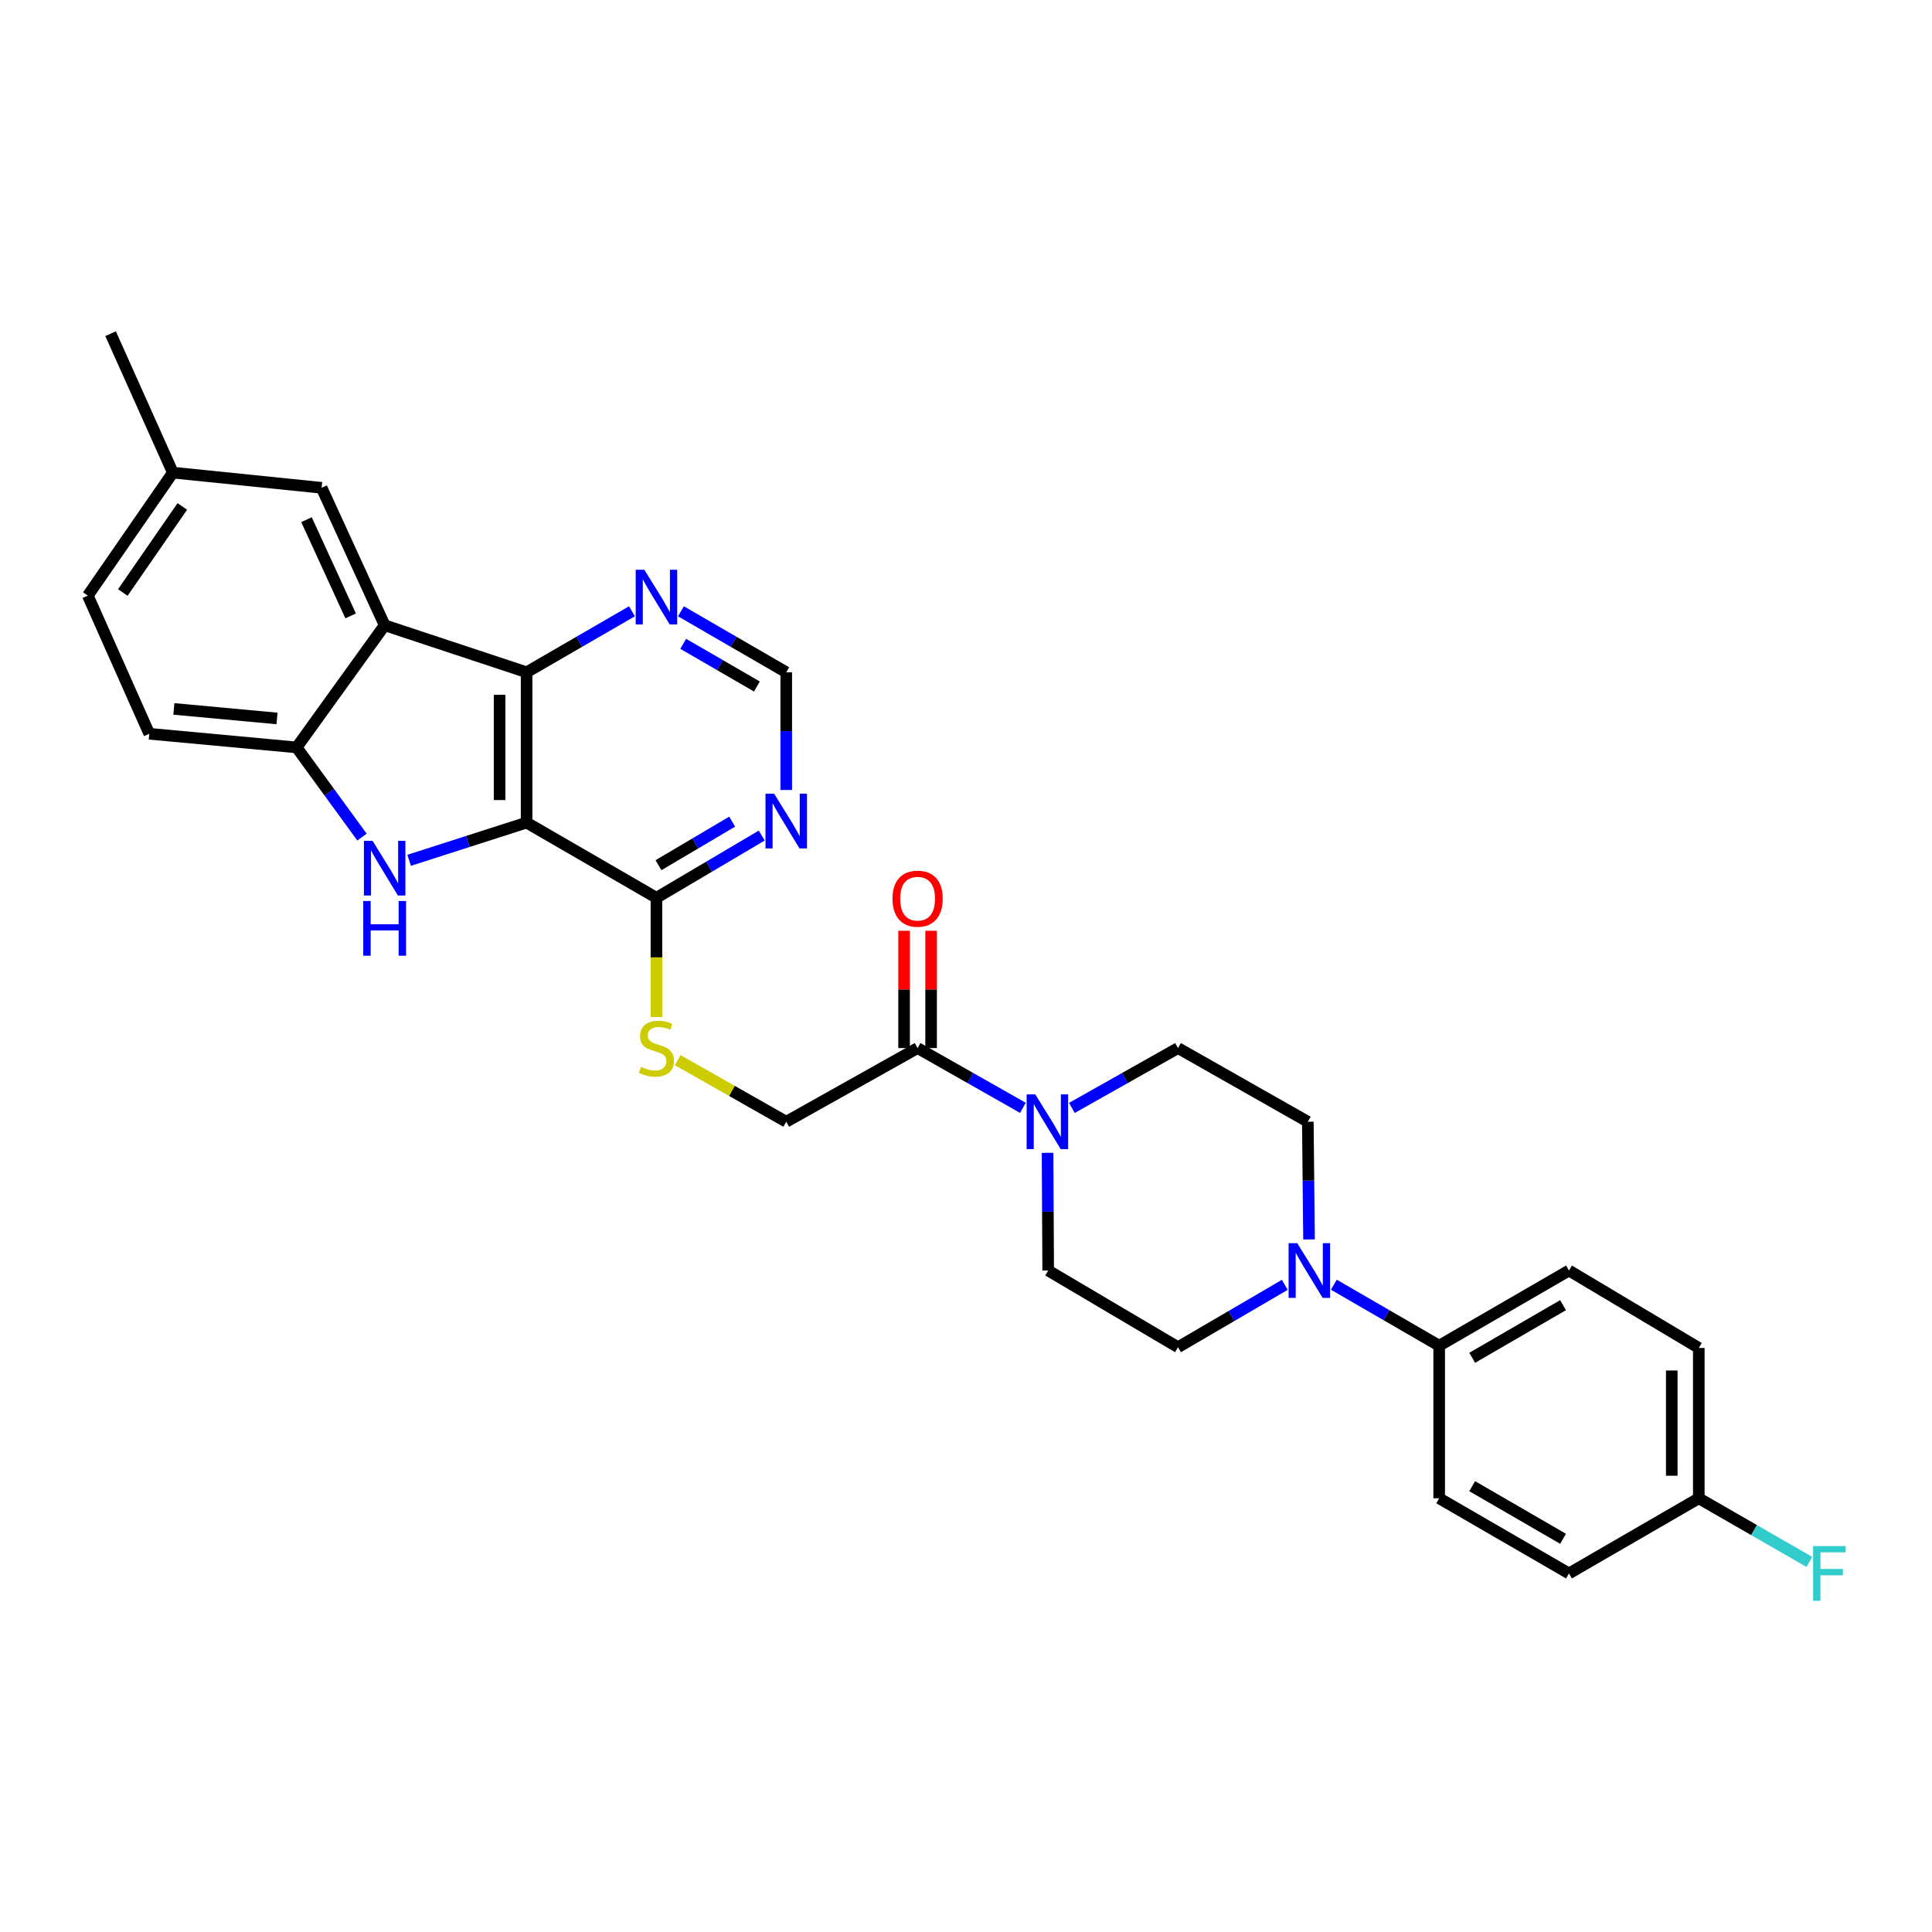 <?xml version='1.0' encoding='iso-8859-1'?>
<svg version='1.1' baseProfile='full'
              xmlns='http://www.w3.org/2000/svg'
                      xmlns:rdkit='http://www.rdkit.org/xml'
                      xmlns:xlink='http://www.w3.org/1999/xlink'
                  xml:space='preserve'
width='1000px' height='1000px' viewBox='0 0 1000 1000'>
<!-- END OF HEADER -->
<rect style='opacity:1.0;fill:#FFFFFF;stroke:none' width='1000' height='1000' x='0' y='0'> </rect>
<path class='bond-0' d='M 272.57,425.776 L 242.167,435.536' style='fill:none;fill-rule:evenodd;stroke:#000000;stroke-width:6px;stroke-linecap:butt;stroke-linejoin:miter;stroke-opacity:1' />
<path class='bond-0' d='M 242.167,435.536 L 211.764,445.297' style='fill:none;fill-rule:evenodd;stroke:#0000FF;stroke-width:6px;stroke-linecap:butt;stroke-linejoin:miter;stroke-opacity:1' />
<path class='bond-1' d='M 272.57,425.776 L 272.57,347.966' style='fill:none;fill-rule:evenodd;stroke:#000000;stroke-width:6px;stroke-linecap:butt;stroke-linejoin:miter;stroke-opacity:1' />
<path class='bond-1' d='M 258.585,414.104 L 258.585,359.637' style='fill:none;fill-rule:evenodd;stroke:#000000;stroke-width:6px;stroke-linecap:butt;stroke-linejoin:miter;stroke-opacity:1' />
<path class='bond-4' d='M 272.57,425.776 L 339.775,464.693' style='fill:none;fill-rule:evenodd;stroke:#000000;stroke-width:6px;stroke-linecap:butt;stroke-linejoin:miter;stroke-opacity:1' />
<path class='bond-3' d='M 187.362,433.27 L 170.444,410.065' style='fill:none;fill-rule:evenodd;stroke:#0000FF;stroke-width:6px;stroke-linecap:butt;stroke-linejoin:miter;stroke-opacity:1' />
<path class='bond-3' d='M 170.444,410.065 L 153.527,386.859' style='fill:none;fill-rule:evenodd;stroke:#000000;stroke-width:6px;stroke-linecap:butt;stroke-linejoin:miter;stroke-opacity:1' />
<path class='bond-2' d='M 272.57,347.966 L 199.094,323.632' style='fill:none;fill-rule:evenodd;stroke:#000000;stroke-width:6px;stroke-linecap:butt;stroke-linejoin:miter;stroke-opacity:1' />
<path class='bond-9' d='M 272.57,347.966 L 299.832,332.185' style='fill:none;fill-rule:evenodd;stroke:#000000;stroke-width:6px;stroke-linecap:butt;stroke-linejoin:miter;stroke-opacity:1' />
<path class='bond-9' d='M 299.832,332.185 L 327.094,316.405' style='fill:none;fill-rule:evenodd;stroke:#0000FF;stroke-width:6px;stroke-linecap:butt;stroke-linejoin:miter;stroke-opacity:1' />
<path class='bond-12' d='M 199.094,323.632 L 166.471,252.487' style='fill:none;fill-rule:evenodd;stroke:#000000;stroke-width:6px;stroke-linecap:butt;stroke-linejoin:miter;stroke-opacity:1' />
<path class='bond-12' d='M 181.489,318.789 L 158.652,268.988' style='fill:none;fill-rule:evenodd;stroke:#000000;stroke-width:6px;stroke-linecap:butt;stroke-linejoin:miter;stroke-opacity:1' />
<path class='bond-30' d='M 199.094,323.632 L 153.527,386.859' style='fill:none;fill-rule:evenodd;stroke:#000000;stroke-width:6px;stroke-linecap:butt;stroke-linejoin:miter;stroke-opacity:1' />
<path class='bond-20' d='M 153.527,386.859 L 77.27,379.797' style='fill:none;fill-rule:evenodd;stroke:#000000;stroke-width:6px;stroke-linecap:butt;stroke-linejoin:miter;stroke-opacity:1' />
<path class='bond-20' d='M 143.378,371.874 L 89.998,366.931' style='fill:none;fill-rule:evenodd;stroke:#000000;stroke-width:6px;stroke-linecap:butt;stroke-linejoin:miter;stroke-opacity:1' />
<path class='bond-8' d='M 339.775,464.693 L 367.02,448.589' style='fill:none;fill-rule:evenodd;stroke:#000000;stroke-width:6px;stroke-linecap:butt;stroke-linejoin:miter;stroke-opacity:1' />
<path class='bond-8' d='M 367.02,448.589 L 394.266,432.485' style='fill:none;fill-rule:evenodd;stroke:#0000FF;stroke-width:6px;stroke-linecap:butt;stroke-linejoin:miter;stroke-opacity:1' />
<path class='bond-8' d='M 340.833,447.823 L 359.904,436.55' style='fill:none;fill-rule:evenodd;stroke:#000000;stroke-width:6px;stroke-linecap:butt;stroke-linejoin:miter;stroke-opacity:1' />
<path class='bond-8' d='M 359.904,436.55 L 378.976,425.277' style='fill:none;fill-rule:evenodd;stroke:#0000FF;stroke-width:6px;stroke-linecap:butt;stroke-linejoin:miter;stroke-opacity:1' />
<path class='bond-10' d='M 339.775,464.693 L 339.775,495.554' style='fill:none;fill-rule:evenodd;stroke:#000000;stroke-width:6px;stroke-linecap:butt;stroke-linejoin:miter;stroke-opacity:1' />
<path class='bond-10' d='M 339.775,495.554 L 339.775,526.416' style='fill:none;fill-rule:evenodd;stroke:#CCCC00;stroke-width:6px;stroke-linecap:butt;stroke-linejoin:miter;stroke-opacity:1' />
<path class='bond-5' d='M 529.458,573.42 L 502.202,557.95' style='fill:none;fill-rule:evenodd;stroke:#0000FF;stroke-width:6px;stroke-linecap:butt;stroke-linejoin:miter;stroke-opacity:1' />
<path class='bond-5' d='M 502.202,557.95 L 474.947,542.48' style='fill:none;fill-rule:evenodd;stroke:#000000;stroke-width:6px;stroke-linecap:butt;stroke-linejoin:miter;stroke-opacity:1' />
<path class='bond-15' d='M 542.215,596.698 L 542.378,627.156' style='fill:none;fill-rule:evenodd;stroke:#0000FF;stroke-width:6px;stroke-linecap:butt;stroke-linejoin:miter;stroke-opacity:1' />
<path class='bond-15' d='M 542.378,627.156 L 542.541,657.615' style='fill:none;fill-rule:evenodd;stroke:#000000;stroke-width:6px;stroke-linecap:butt;stroke-linejoin:miter;stroke-opacity:1' />
<path class='bond-16' d='M 554.81,573.461 L 582.274,557.97' style='fill:none;fill-rule:evenodd;stroke:#0000FF;stroke-width:6px;stroke-linecap:butt;stroke-linejoin:miter;stroke-opacity:1' />
<path class='bond-16' d='M 582.274,557.97 L 609.738,542.48' style='fill:none;fill-rule:evenodd;stroke:#000000;stroke-width:6px;stroke-linecap:butt;stroke-linejoin:miter;stroke-opacity:1' />
<path class='bond-6' d='M 677.549,641.53 L 677.238,611.071' style='fill:none;fill-rule:evenodd;stroke:#0000FF;stroke-width:6px;stroke-linecap:butt;stroke-linejoin:miter;stroke-opacity:1' />
<path class='bond-6' d='M 677.238,611.071 L 676.928,580.612' style='fill:none;fill-rule:evenodd;stroke:#000000;stroke-width:6px;stroke-linecap:butt;stroke-linejoin:miter;stroke-opacity:1' />
<path class='bond-11' d='M 690.394,664.959 L 717.656,680.745' style='fill:none;fill-rule:evenodd;stroke:#0000FF;stroke-width:6px;stroke-linecap:butt;stroke-linejoin:miter;stroke-opacity:1' />
<path class='bond-11' d='M 717.656,680.745 L 744.918,696.532' style='fill:none;fill-rule:evenodd;stroke:#000000;stroke-width:6px;stroke-linecap:butt;stroke-linejoin:miter;stroke-opacity:1' />
<path class='bond-33' d='M 665.005,665.037 L 637.372,681.177' style='fill:none;fill-rule:evenodd;stroke:#0000FF;stroke-width:6px;stroke-linecap:butt;stroke-linejoin:miter;stroke-opacity:1' />
<path class='bond-33' d='M 637.372,681.177 L 609.738,697.317' style='fill:none;fill-rule:evenodd;stroke:#000000;stroke-width:6px;stroke-linecap:butt;stroke-linejoin:miter;stroke-opacity:1' />
<path class='bond-7' d='M 474.947,542.48 L 406.957,580.612' style='fill:none;fill-rule:evenodd;stroke:#000000;stroke-width:6px;stroke-linecap:butt;stroke-linejoin:miter;stroke-opacity:1' />
<path class='bond-19' d='M 481.939,542.48 L 481.939,512.125' style='fill:none;fill-rule:evenodd;stroke:#000000;stroke-width:6px;stroke-linecap:butt;stroke-linejoin:miter;stroke-opacity:1' />
<path class='bond-19' d='M 481.939,512.125 L 481.939,481.769' style='fill:none;fill-rule:evenodd;stroke:#FF0000;stroke-width:6px;stroke-linecap:butt;stroke-linejoin:miter;stroke-opacity:1' />
<path class='bond-19' d='M 467.955,542.48 L 467.955,512.125' style='fill:none;fill-rule:evenodd;stroke:#000000;stroke-width:6px;stroke-linecap:butt;stroke-linejoin:miter;stroke-opacity:1' />
<path class='bond-19' d='M 467.955,512.125 L 467.955,481.769' style='fill:none;fill-rule:evenodd;stroke:#FF0000;stroke-width:6px;stroke-linecap:butt;stroke-linejoin:miter;stroke-opacity:1' />
<path class='bond-13' d='M 406.957,408.898 L 406.957,378.432' style='fill:none;fill-rule:evenodd;stroke:#0000FF;stroke-width:6px;stroke-linecap:butt;stroke-linejoin:miter;stroke-opacity:1' />
<path class='bond-13' d='M 406.957,378.432 L 406.957,347.966' style='fill:none;fill-rule:evenodd;stroke:#000000;stroke-width:6px;stroke-linecap:butt;stroke-linejoin:miter;stroke-opacity:1' />
<path class='bond-31' d='M 352.456,316.407 L 379.706,332.186' style='fill:none;fill-rule:evenodd;stroke:#0000FF;stroke-width:6px;stroke-linecap:butt;stroke-linejoin:miter;stroke-opacity:1' />
<path class='bond-31' d='M 379.706,332.186 L 406.957,347.966' style='fill:none;fill-rule:evenodd;stroke:#000000;stroke-width:6px;stroke-linecap:butt;stroke-linejoin:miter;stroke-opacity:1' />
<path class='bond-31' d='M 353.623,333.243 L 372.699,344.289' style='fill:none;fill-rule:evenodd;stroke:#0000FF;stroke-width:6px;stroke-linecap:butt;stroke-linejoin:miter;stroke-opacity:1' />
<path class='bond-31' d='M 372.699,344.289 L 391.774,355.334' style='fill:none;fill-rule:evenodd;stroke:#000000;stroke-width:6px;stroke-linecap:butt;stroke-linejoin:miter;stroke-opacity:1' />
<path class='bond-14' d='M 350.786,548.73 L 378.872,564.671' style='fill:none;fill-rule:evenodd;stroke:#CCCC00;stroke-width:6px;stroke-linecap:butt;stroke-linejoin:miter;stroke-opacity:1' />
<path class='bond-14' d='M 378.872,564.671 L 406.957,580.612' style='fill:none;fill-rule:evenodd;stroke:#000000;stroke-width:6px;stroke-linecap:butt;stroke-linejoin:miter;stroke-opacity:1' />
<path class='bond-21' d='M 744.918,696.532 L 812.1,657.615' style='fill:none;fill-rule:evenodd;stroke:#000000;stroke-width:6px;stroke-linecap:butt;stroke-linejoin:miter;stroke-opacity:1' />
<path class='bond-21' d='M 762.005,702.796 L 809.033,675.554' style='fill:none;fill-rule:evenodd;stroke:#000000;stroke-width:6px;stroke-linecap:butt;stroke-linejoin:miter;stroke-opacity:1' />
<path class='bond-22' d='M 744.918,696.532 L 744.918,775.508' style='fill:none;fill-rule:evenodd;stroke:#000000;stroke-width:6px;stroke-linecap:butt;stroke-linejoin:miter;stroke-opacity:1' />
<path class='bond-23' d='M 166.471,252.487 L 89.468,244.625' style='fill:none;fill-rule:evenodd;stroke:#000000;stroke-width:6px;stroke-linecap:butt;stroke-linejoin:miter;stroke-opacity:1' />
<path class='bond-17' d='M 542.541,657.615 L 609.738,697.317' style='fill:none;fill-rule:evenodd;stroke:#000000;stroke-width:6px;stroke-linecap:butt;stroke-linejoin:miter;stroke-opacity:1' />
<path class='bond-18' d='M 609.738,542.48 L 676.928,580.612' style='fill:none;fill-rule:evenodd;stroke:#000000;stroke-width:6px;stroke-linecap:butt;stroke-linejoin:miter;stroke-opacity:1' />
<path class='bond-25' d='M 77.27,379.797 L 45.455,308.287' style='fill:none;fill-rule:evenodd;stroke:#000000;stroke-width:6px;stroke-linecap:butt;stroke-linejoin:miter;stroke-opacity:1' />
<path class='bond-26' d='M 812.1,657.615 L 879.29,697.697' style='fill:none;fill-rule:evenodd;stroke:#000000;stroke-width:6px;stroke-linecap:butt;stroke-linejoin:miter;stroke-opacity:1' />
<path class='bond-27' d='M 744.918,775.508 L 812.1,814.409' style='fill:none;fill-rule:evenodd;stroke:#000000;stroke-width:6px;stroke-linecap:butt;stroke-linejoin:miter;stroke-opacity:1' />
<path class='bond-27' d='M 762.003,769.241 L 809.031,796.472' style='fill:none;fill-rule:evenodd;stroke:#000000;stroke-width:6px;stroke-linecap:butt;stroke-linejoin:miter;stroke-opacity:1' />
<path class='bond-29' d='M 89.468,244.625 L 57.241,172.719' style='fill:none;fill-rule:evenodd;stroke:#000000;stroke-width:6px;stroke-linecap:butt;stroke-linejoin:miter;stroke-opacity:1' />
<path class='bond-32' d='M 89.468,244.625 L 45.455,308.287' style='fill:none;fill-rule:evenodd;stroke:#000000;stroke-width:6px;stroke-linecap:butt;stroke-linejoin:miter;stroke-opacity:1' />
<path class='bond-32' d='M 94.37,262.127 L 63.56,306.691' style='fill:none;fill-rule:evenodd;stroke:#000000;stroke-width:6px;stroke-linecap:butt;stroke-linejoin:miter;stroke-opacity:1' />
<path class='bond-24' d='M 879.29,775.508 L 812.1,814.409' style='fill:none;fill-rule:evenodd;stroke:#000000;stroke-width:6px;stroke-linecap:butt;stroke-linejoin:miter;stroke-opacity:1' />
<path class='bond-28' d='M 879.29,775.508 L 907.906,791.975' style='fill:none;fill-rule:evenodd;stroke:#000000;stroke-width:6px;stroke-linecap:butt;stroke-linejoin:miter;stroke-opacity:1' />
<path class='bond-28' d='M 907.906,791.975 L 936.522,808.442' style='fill:none;fill-rule:evenodd;stroke:#33CCCC;stroke-width:6px;stroke-linecap:butt;stroke-linejoin:miter;stroke-opacity:1' />
<path class='bond-34' d='M 879.29,775.508 L 879.29,697.697' style='fill:none;fill-rule:evenodd;stroke:#000000;stroke-width:6px;stroke-linecap:butt;stroke-linejoin:miter;stroke-opacity:1' />
<path class='bond-34' d='M 865.305,763.836 L 865.305,709.369' style='fill:none;fill-rule:evenodd;stroke:#000000;stroke-width:6px;stroke-linecap:butt;stroke-linejoin:miter;stroke-opacity:1' />
<path  class='atom-1' d='M 192.834 435.204
L 202.114 450.204
Q 203.034 451.684, 204.514 454.364
Q 205.994 457.044, 206.074 457.204
L 206.074 435.204
L 209.834 435.204
L 209.834 463.524
L 205.954 463.524
L 195.994 447.124
Q 194.834 445.204, 193.594 443.004
Q 192.394 440.804, 192.034 440.124
L 192.034 463.524
L 188.354 463.524
L 188.354 435.204
L 192.834 435.204
' fill='#0000FF'/>
<path  class='atom-1' d='M 188.014 466.356
L 191.854 466.356
L 191.854 478.396
L 206.334 478.396
L 206.334 466.356
L 210.174 466.356
L 210.174 494.676
L 206.334 494.676
L 206.334 481.596
L 191.854 481.596
L 191.854 494.676
L 188.014 494.676
L 188.014 466.356
' fill='#0000FF'/>
<path  class='atom-6' d='M 535.869 566.452
L 545.149 581.452
Q 546.069 582.932, 547.549 585.612
Q 549.029 588.292, 549.109 588.452
L 549.109 566.452
L 552.869 566.452
L 552.869 594.772
L 548.989 594.772
L 539.029 578.372
Q 537.869 576.452, 536.629 574.252
Q 535.429 572.052, 535.069 571.372
L 535.069 594.772
L 531.389 594.772
L 531.389 566.452
L 535.869 566.452
' fill='#0000FF'/>
<path  class='atom-7' d='M 671.453 643.455
L 680.733 658.455
Q 681.653 659.935, 683.133 662.615
Q 684.613 665.295, 684.693 665.455
L 684.693 643.455
L 688.453 643.455
L 688.453 671.775
L 684.573 671.775
L 674.613 655.375
Q 673.453 653.455, 672.213 651.255
Q 671.013 649.055, 670.653 648.375
L 670.653 671.775
L 666.973 671.775
L 666.973 643.455
L 671.453 643.455
' fill='#0000FF'/>
<path  class='atom-9' d='M 400.697 410.824
L 409.977 425.824
Q 410.897 427.304, 412.377 429.984
Q 413.857 432.664, 413.937 432.824
L 413.937 410.824
L 417.697 410.824
L 417.697 439.144
L 413.817 439.144
L 403.857 422.744
Q 402.697 420.824, 401.457 418.624
Q 400.257 416.424, 399.897 415.744
L 399.897 439.144
L 396.217 439.144
L 396.217 410.824
L 400.697 410.824
' fill='#0000FF'/>
<path  class='atom-10' d='M 333.515 294.904
L 342.795 309.904
Q 343.715 311.384, 345.195 314.064
Q 346.675 316.744, 346.755 316.904
L 346.755 294.904
L 350.515 294.904
L 350.515 323.224
L 346.635 323.224
L 336.675 306.824
Q 335.515 304.904, 334.275 302.704
Q 333.075 300.504, 332.715 299.824
L 332.715 323.224
L 329.035 323.224
L 329.035 294.904
L 333.515 294.904
' fill='#0000FF'/>
<path  class='atom-11' d='M 331.775 552.2
Q 332.095 552.32, 333.415 552.88
Q 334.735 553.44, 336.175 553.8
Q 337.655 554.12, 339.095 554.12
Q 341.775 554.12, 343.335 552.84
Q 344.895 551.52, 344.895 549.24
Q 344.895 547.68, 344.095 546.72
Q 343.335 545.76, 342.135 545.24
Q 340.935 544.72, 338.935 544.12
Q 336.415 543.36, 334.895 542.64
Q 333.415 541.92, 332.335 540.4
Q 331.295 538.88, 331.295 536.32
Q 331.295 532.76, 333.695 530.56
Q 336.135 528.36, 340.935 528.36
Q 344.215 528.36, 347.935 529.92
L 347.015 533
Q 343.615 531.6, 341.055 531.6
Q 338.295 531.6, 336.775 532.76
Q 335.255 533.88, 335.295 535.84
Q 335.295 537.36, 336.055 538.28
Q 336.855 539.2, 337.975 539.72
Q 339.135 540.24, 341.055 540.84
Q 343.615 541.64, 345.135 542.44
Q 346.655 543.24, 347.735 544.88
Q 348.855 546.48, 348.855 549.24
Q 348.855 553.16, 346.215 555.28
Q 343.615 557.36, 339.255 557.36
Q 336.735 557.36, 334.815 556.8
Q 332.935 556.28, 330.695 555.36
L 331.775 552.2
' fill='#CCCC00'/>
<path  class='atom-20' d='M 461.947 465.154
Q 461.947 458.354, 465.307 454.554
Q 468.667 450.754, 474.947 450.754
Q 481.227 450.754, 484.587 454.554
Q 487.947 458.354, 487.947 465.154
Q 487.947 472.034, 484.547 475.954
Q 481.147 479.834, 474.947 479.834
Q 468.707 479.834, 465.307 475.954
Q 461.947 472.074, 461.947 465.154
M 474.947 476.634
Q 479.267 476.634, 481.587 473.754
Q 483.947 470.834, 483.947 465.154
Q 483.947 459.594, 481.587 456.794
Q 479.267 453.954, 474.947 453.954
Q 470.627 453.954, 468.267 456.754
Q 465.947 459.554, 465.947 465.154
Q 465.947 470.874, 468.267 473.754
Q 470.627 476.634, 474.947 476.634
' fill='#FF0000'/>
<path  class='atom-29' d='M 938.471 800.249
L 955.311 800.249
L 955.311 803.489
L 942.271 803.489
L 942.271 812.089
L 953.871 812.089
L 953.871 815.369
L 942.271 815.369
L 942.271 828.569
L 938.471 828.569
L 938.471 800.249
' fill='#33CCCC'/>
</svg>
